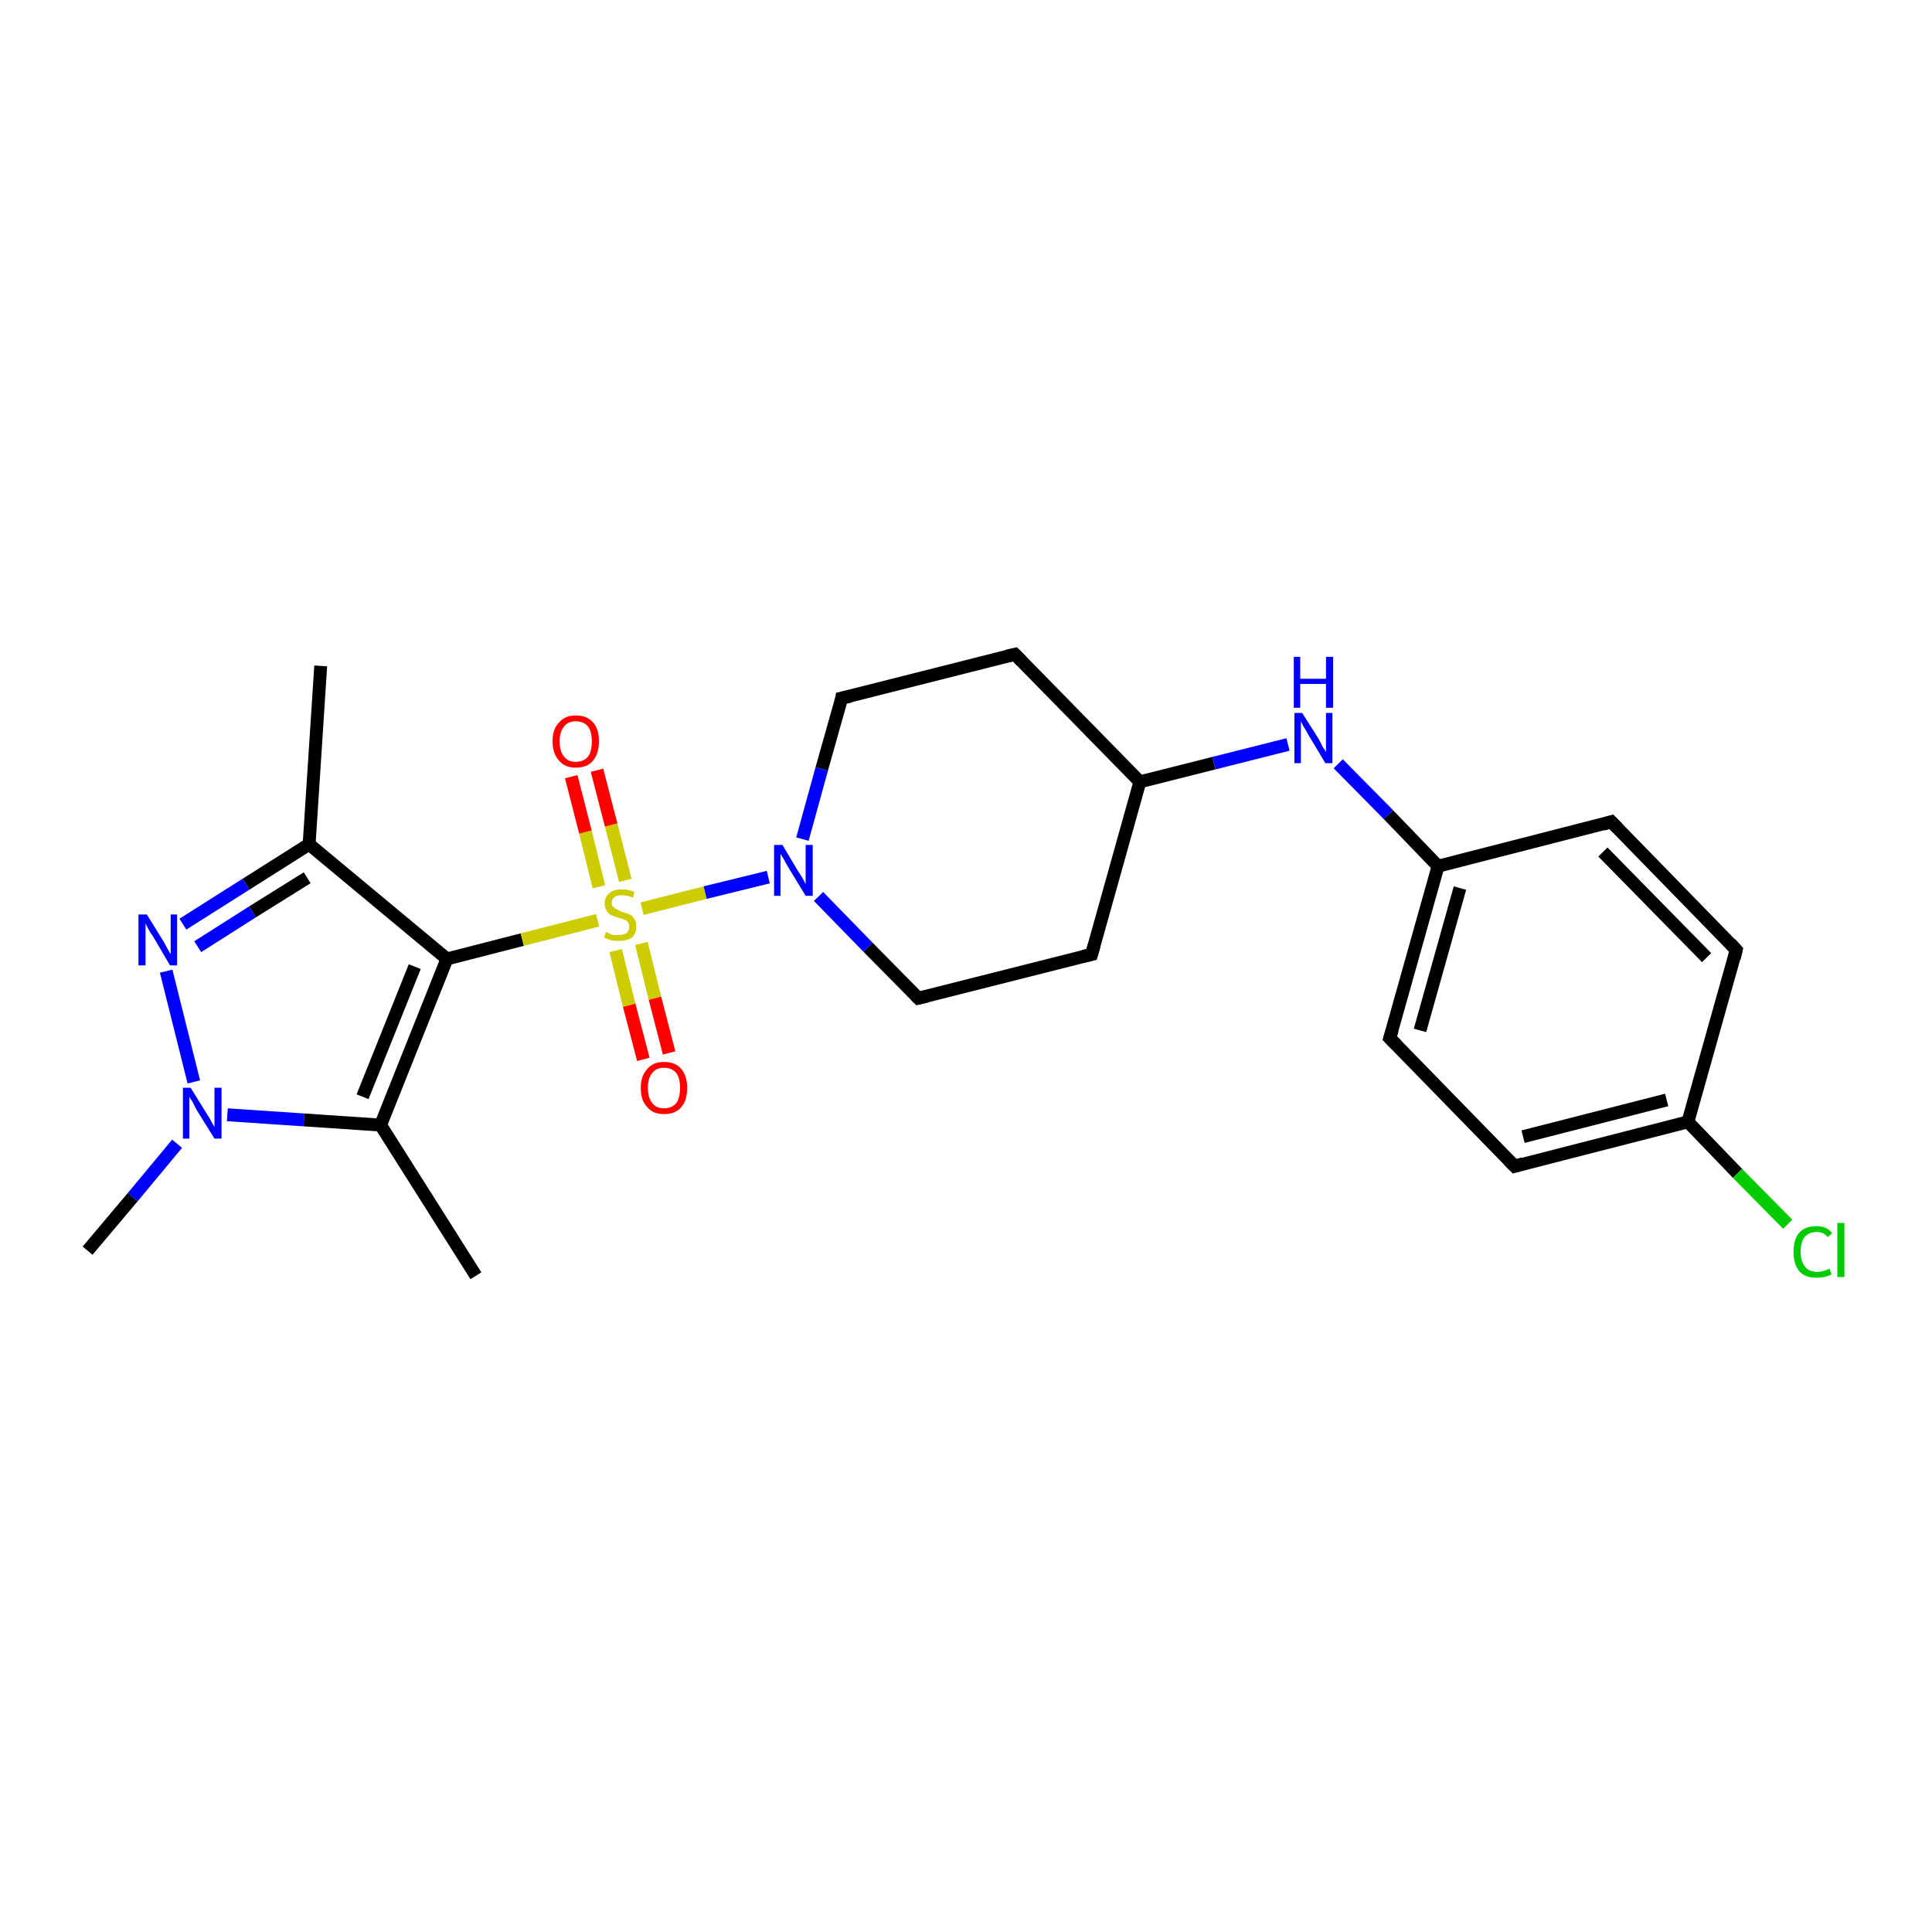 <?xml version='1.0' encoding='iso-8859-1'?>
<svg version='1.1' baseProfile='full'
              xmlns='http://www.w3.org/2000/svg'
                      xmlns:rdkit='http://www.rdkit.org/xml'
                      xmlns:xlink='http://www.w3.org/1999/xlink'
                  xml:space='preserve'
width='300px' height='300px' viewBox='0 0 300 300'>
<!-- END OF HEADER -->
<rect style='opacity:1.0;fill:#FFFFFF;stroke:none' width='300.0' height='300.0' x='0.0' y='0.0'> </rect>
<path class='bond-0 atom-0 atom-1' d='M 49.8,103.4 L 48.0,131.1' style='fill:none;fill-rule:evenodd;stroke:#000000;stroke-width:2.0px;stroke-linecap:butt;stroke-linejoin:miter;stroke-opacity:1' />
<path class='bond-1 atom-1 atom-2' d='M 48.0,131.1 L 38.2,137.3' style='fill:none;fill-rule:evenodd;stroke:#000000;stroke-width:2.0px;stroke-linecap:butt;stroke-linejoin:miter;stroke-opacity:1' />
<path class='bond-1 atom-1 atom-2' d='M 38.2,137.3 L 28.4,143.5' style='fill:none;fill-rule:evenodd;stroke:#0000FF;stroke-width:2.0px;stroke-linecap:butt;stroke-linejoin:miter;stroke-opacity:1' />
<path class='bond-1 atom-1 atom-2' d='M 47.7,136.3 L 39.2,141.6' style='fill:none;fill-rule:evenodd;stroke:#000000;stroke-width:2.0px;stroke-linecap:butt;stroke-linejoin:miter;stroke-opacity:1' />
<path class='bond-1 atom-1 atom-2' d='M 39.2,141.6 L 30.7,147.0' style='fill:none;fill-rule:evenodd;stroke:#0000FF;stroke-width:2.0px;stroke-linecap:butt;stroke-linejoin:miter;stroke-opacity:1' />
<path class='bond-2 atom-2 atom-3' d='M 25.8,150.8 L 30.1,168.0' style='fill:none;fill-rule:evenodd;stroke:#0000FF;stroke-width:2.0px;stroke-linecap:butt;stroke-linejoin:miter;stroke-opacity:1' />
<path class='bond-3 atom-3 atom-4' d='M 27.5,177.6 L 20.6,185.9' style='fill:none;fill-rule:evenodd;stroke:#0000FF;stroke-width:2.0px;stroke-linecap:butt;stroke-linejoin:miter;stroke-opacity:1' />
<path class='bond-3 atom-3 atom-4' d='M 20.6,185.9 L 13.6,194.2' style='fill:none;fill-rule:evenodd;stroke:#000000;stroke-width:2.0px;stroke-linecap:butt;stroke-linejoin:miter;stroke-opacity:1' />
<path class='bond-4 atom-3 atom-5' d='M 35.3,173.1 L 47.2,173.9' style='fill:none;fill-rule:evenodd;stroke:#0000FF;stroke-width:2.0px;stroke-linecap:butt;stroke-linejoin:miter;stroke-opacity:1' />
<path class='bond-4 atom-3 atom-5' d='M 47.2,173.9 L 59.1,174.7' style='fill:none;fill-rule:evenodd;stroke:#000000;stroke-width:2.0px;stroke-linecap:butt;stroke-linejoin:miter;stroke-opacity:1' />
<path class='bond-5 atom-5 atom-6' d='M 59.1,174.7 L 73.9,198.1' style='fill:none;fill-rule:evenodd;stroke:#000000;stroke-width:2.0px;stroke-linecap:butt;stroke-linejoin:miter;stroke-opacity:1' />
<path class='bond-6 atom-5 atom-7' d='M 59.1,174.7 L 69.4,148.9' style='fill:none;fill-rule:evenodd;stroke:#000000;stroke-width:2.0px;stroke-linecap:butt;stroke-linejoin:miter;stroke-opacity:1' />
<path class='bond-6 atom-5 atom-7' d='M 56.3,170.3 L 64.4,150.1' style='fill:none;fill-rule:evenodd;stroke:#000000;stroke-width:2.0px;stroke-linecap:butt;stroke-linejoin:miter;stroke-opacity:1' />
<path class='bond-7 atom-7 atom-8' d='M 69.4,148.9 L 81.1,145.9' style='fill:none;fill-rule:evenodd;stroke:#000000;stroke-width:2.0px;stroke-linecap:butt;stroke-linejoin:miter;stroke-opacity:1' />
<path class='bond-7 atom-7 atom-8' d='M 81.1,145.9 L 92.8,142.9' style='fill:none;fill-rule:evenodd;stroke:#CCCC00;stroke-width:2.0px;stroke-linecap:butt;stroke-linejoin:miter;stroke-opacity:1' />
<path class='bond-8 atom-8 atom-9' d='M 95.6,147.6 L 97.7,156.1' style='fill:none;fill-rule:evenodd;stroke:#CCCC00;stroke-width:2.0px;stroke-linecap:butt;stroke-linejoin:miter;stroke-opacity:1' />
<path class='bond-8 atom-8 atom-9' d='M 97.7,156.1 L 99.9,164.5' style='fill:none;fill-rule:evenodd;stroke:#FF0000;stroke-width:2.0px;stroke-linecap:butt;stroke-linejoin:miter;stroke-opacity:1' />
<path class='bond-8 atom-8 atom-9' d='M 99.6,146.5 L 101.7,155.0' style='fill:none;fill-rule:evenodd;stroke:#CCCC00;stroke-width:2.0px;stroke-linecap:butt;stroke-linejoin:miter;stroke-opacity:1' />
<path class='bond-8 atom-8 atom-9' d='M 101.7,155.0 L 103.9,163.5' style='fill:none;fill-rule:evenodd;stroke:#FF0000;stroke-width:2.0px;stroke-linecap:butt;stroke-linejoin:miter;stroke-opacity:1' />
<path class='bond-9 atom-8 atom-10' d='M 97.1,136.7 L 94.9,128.1' style='fill:none;fill-rule:evenodd;stroke:#CCCC00;stroke-width:2.0px;stroke-linecap:butt;stroke-linejoin:miter;stroke-opacity:1' />
<path class='bond-9 atom-8 atom-10' d='M 94.9,128.1 L 92.7,119.6' style='fill:none;fill-rule:evenodd;stroke:#FF0000;stroke-width:2.0px;stroke-linecap:butt;stroke-linejoin:miter;stroke-opacity:1' />
<path class='bond-9 atom-8 atom-10' d='M 93.0,137.7 L 90.9,129.2' style='fill:none;fill-rule:evenodd;stroke:#CCCC00;stroke-width:2.0px;stroke-linecap:butt;stroke-linejoin:miter;stroke-opacity:1' />
<path class='bond-9 atom-8 atom-10' d='M 90.9,129.2 L 88.7,120.6' style='fill:none;fill-rule:evenodd;stroke:#FF0000;stroke-width:2.0px;stroke-linecap:butt;stroke-linejoin:miter;stroke-opacity:1' />
<path class='bond-10 atom-8 atom-11' d='M 99.7,141.1 L 109.5,138.6' style='fill:none;fill-rule:evenodd;stroke:#CCCC00;stroke-width:2.0px;stroke-linecap:butt;stroke-linejoin:miter;stroke-opacity:1' />
<path class='bond-10 atom-8 atom-11' d='M 109.5,138.6 L 119.3,136.2' style='fill:none;fill-rule:evenodd;stroke:#0000FF;stroke-width:2.0px;stroke-linecap:butt;stroke-linejoin:miter;stroke-opacity:1' />
<path class='bond-11 atom-11 atom-12' d='M 127.1,139.2 L 134.8,147.1' style='fill:none;fill-rule:evenodd;stroke:#0000FF;stroke-width:2.0px;stroke-linecap:butt;stroke-linejoin:miter;stroke-opacity:1' />
<path class='bond-11 atom-11 atom-12' d='M 134.8,147.1 L 142.6,155.0' style='fill:none;fill-rule:evenodd;stroke:#000000;stroke-width:2.0px;stroke-linecap:butt;stroke-linejoin:miter;stroke-opacity:1' />
<path class='bond-12 atom-12 atom-13' d='M 142.6,155.0 L 169.5,148.2' style='fill:none;fill-rule:evenodd;stroke:#000000;stroke-width:2.0px;stroke-linecap:butt;stroke-linejoin:miter;stroke-opacity:1' />
<path class='bond-13 atom-13 atom-14' d='M 169.5,148.2 L 177.0,121.4' style='fill:none;fill-rule:evenodd;stroke:#000000;stroke-width:2.0px;stroke-linecap:butt;stroke-linejoin:miter;stroke-opacity:1' />
<path class='bond-14 atom-14 atom-15' d='M 177.0,121.4 L 157.6,101.6' style='fill:none;fill-rule:evenodd;stroke:#000000;stroke-width:2.0px;stroke-linecap:butt;stroke-linejoin:miter;stroke-opacity:1' />
<path class='bond-15 atom-15 atom-16' d='M 157.6,101.6 L 130.7,108.4' style='fill:none;fill-rule:evenodd;stroke:#000000;stroke-width:2.0px;stroke-linecap:butt;stroke-linejoin:miter;stroke-opacity:1' />
<path class='bond-16 atom-14 atom-17' d='M 177.0,121.4 L 188.5,118.5' style='fill:none;fill-rule:evenodd;stroke:#000000;stroke-width:2.0px;stroke-linecap:butt;stroke-linejoin:miter;stroke-opacity:1' />
<path class='bond-16 atom-14 atom-17' d='M 188.5,118.5 L 200.0,115.6' style='fill:none;fill-rule:evenodd;stroke:#0000FF;stroke-width:2.0px;stroke-linecap:butt;stroke-linejoin:miter;stroke-opacity:1' />
<path class='bond-17 atom-17 atom-18' d='M 207.8,118.6 L 215.6,126.5' style='fill:none;fill-rule:evenodd;stroke:#0000FF;stroke-width:2.0px;stroke-linecap:butt;stroke-linejoin:miter;stroke-opacity:1' />
<path class='bond-17 atom-17 atom-18' d='M 215.6,126.5 L 223.3,134.5' style='fill:none;fill-rule:evenodd;stroke:#000000;stroke-width:2.0px;stroke-linecap:butt;stroke-linejoin:miter;stroke-opacity:1' />
<path class='bond-18 atom-18 atom-19' d='M 223.3,134.5 L 215.8,161.2' style='fill:none;fill-rule:evenodd;stroke:#000000;stroke-width:2.0px;stroke-linecap:butt;stroke-linejoin:miter;stroke-opacity:1' />
<path class='bond-18 atom-18 atom-19' d='M 226.7,137.9 L 220.5,160.0' style='fill:none;fill-rule:evenodd;stroke:#000000;stroke-width:2.0px;stroke-linecap:butt;stroke-linejoin:miter;stroke-opacity:1' />
<path class='bond-19 atom-19 atom-20' d='M 215.8,161.2 L 235.2,181.1' style='fill:none;fill-rule:evenodd;stroke:#000000;stroke-width:2.0px;stroke-linecap:butt;stroke-linejoin:miter;stroke-opacity:1' />
<path class='bond-20 atom-20 atom-21' d='M 235.2,181.1 L 262.1,174.2' style='fill:none;fill-rule:evenodd;stroke:#000000;stroke-width:2.0px;stroke-linecap:butt;stroke-linejoin:miter;stroke-opacity:1' />
<path class='bond-20 atom-20 atom-21' d='M 236.5,176.5 L 258.8,170.8' style='fill:none;fill-rule:evenodd;stroke:#000000;stroke-width:2.0px;stroke-linecap:butt;stroke-linejoin:miter;stroke-opacity:1' />
<path class='bond-21 atom-21 atom-22' d='M 262.1,174.2 L 269.8,182.2' style='fill:none;fill-rule:evenodd;stroke:#000000;stroke-width:2.0px;stroke-linecap:butt;stroke-linejoin:miter;stroke-opacity:1' />
<path class='bond-21 atom-21 atom-22' d='M 269.8,182.2 L 277.6,190.1' style='fill:none;fill-rule:evenodd;stroke:#00CC00;stroke-width:2.0px;stroke-linecap:butt;stroke-linejoin:miter;stroke-opacity:1' />
<path class='bond-22 atom-21 atom-23' d='M 262.1,174.2 L 269.6,147.5' style='fill:none;fill-rule:evenodd;stroke:#000000;stroke-width:2.0px;stroke-linecap:butt;stroke-linejoin:miter;stroke-opacity:1' />
<path class='bond-23 atom-23 atom-24' d='M 269.6,147.5 L 250.2,127.6' style='fill:none;fill-rule:evenodd;stroke:#000000;stroke-width:2.0px;stroke-linecap:butt;stroke-linejoin:miter;stroke-opacity:1' />
<path class='bond-23 atom-23 atom-24' d='M 265.0,148.7 L 248.9,132.3' style='fill:none;fill-rule:evenodd;stroke:#000000;stroke-width:2.0px;stroke-linecap:butt;stroke-linejoin:miter;stroke-opacity:1' />
<path class='bond-24 atom-7 atom-1' d='M 69.4,148.9 L 48.0,131.1' style='fill:none;fill-rule:evenodd;stroke:#000000;stroke-width:2.0px;stroke-linecap:butt;stroke-linejoin:miter;stroke-opacity:1' />
<path class='bond-25 atom-16 atom-11' d='M 130.7,108.4 L 127.6,119.4' style='fill:none;fill-rule:evenodd;stroke:#000000;stroke-width:2.0px;stroke-linecap:butt;stroke-linejoin:miter;stroke-opacity:1' />
<path class='bond-25 atom-16 atom-11' d='M 127.6,119.4 L 124.6,130.3' style='fill:none;fill-rule:evenodd;stroke:#0000FF;stroke-width:2.0px;stroke-linecap:butt;stroke-linejoin:miter;stroke-opacity:1' />
<path class='bond-26 atom-24 atom-18' d='M 250.2,127.6 L 223.3,134.5' style='fill:none;fill-rule:evenodd;stroke:#000000;stroke-width:2.0px;stroke-linecap:butt;stroke-linejoin:miter;stroke-opacity:1' />
<path d='M 142.2,154.6 L 142.6,155.0 L 143.9,154.7' style='fill:none;stroke:#000000;stroke-width:2.0px;stroke-linecap:butt;stroke-linejoin:miter;stroke-opacity:1;' />
<path d='M 168.2,148.5 L 169.5,148.2 L 169.9,146.8' style='fill:none;stroke:#000000;stroke-width:2.0px;stroke-linecap:butt;stroke-linejoin:miter;stroke-opacity:1;' />
<path d='M 158.6,102.6 L 157.6,101.6 L 156.3,101.9' style='fill:none;stroke:#000000;stroke-width:2.0px;stroke-linecap:butt;stroke-linejoin:miter;stroke-opacity:1;' />
<path d='M 132.1,108.1 L 130.7,108.4 L 130.6,109.0' style='fill:none;stroke:#000000;stroke-width:2.0px;stroke-linecap:butt;stroke-linejoin:miter;stroke-opacity:1;' />
<path d='M 216.2,159.9 L 215.8,161.2 L 216.8,162.2' style='fill:none;stroke:#000000;stroke-width:2.0px;stroke-linecap:butt;stroke-linejoin:miter;stroke-opacity:1;' />
<path d='M 234.2,180.1 L 235.2,181.1 L 236.5,180.7' style='fill:none;stroke:#000000;stroke-width:2.0px;stroke-linecap:butt;stroke-linejoin:miter;stroke-opacity:1;' />
<path d='M 269.3,148.8 L 269.6,147.5 L 268.7,146.5' style='fill:none;stroke:#000000;stroke-width:2.0px;stroke-linecap:butt;stroke-linejoin:miter;stroke-opacity:1;' />
<path d='M 251.2,128.6 L 250.2,127.6 L 248.9,128.0' style='fill:none;stroke:#000000;stroke-width:2.0px;stroke-linecap:butt;stroke-linejoin:miter;stroke-opacity:1;' />
<path class='atom-2' d='M 22.8 142.0
L 25.4 146.2
Q 25.6 146.6, 26.0 147.3
Q 26.4 148.1, 26.5 148.1
L 26.5 142.0
L 27.5 142.0
L 27.5 149.9
L 26.4 149.9
L 23.7 145.3
Q 23.3 144.8, 23.0 144.2
Q 22.7 143.6, 22.6 143.4
L 22.6 149.9
L 21.5 149.9
L 21.5 142.0
L 22.8 142.0
' fill='#0000FF'/>
<path class='atom-3' d='M 29.6 168.9
L 32.2 173.1
Q 32.5 173.5, 32.9 174.3
Q 33.3 175.0, 33.3 175.0
L 33.3 168.9
L 34.4 168.9
L 34.4 176.8
L 33.3 176.8
L 30.5 172.3
Q 30.2 171.7, 29.9 171.1
Q 29.5 170.5, 29.4 170.3
L 29.4 176.8
L 28.4 176.8
L 28.4 168.9
L 29.6 168.9
' fill='#0000FF'/>
<path class='atom-8' d='M 94.1 144.7
Q 94.1 144.7, 94.5 144.9
Q 94.9 145.1, 95.3 145.2
Q 95.7 145.2, 96.1 145.2
Q 96.8 145.2, 97.3 144.9
Q 97.7 144.5, 97.7 143.9
Q 97.7 143.5, 97.5 143.2
Q 97.3 142.9, 96.9 142.8
Q 96.6 142.6, 96.0 142.5
Q 95.3 142.3, 94.9 142.1
Q 94.5 141.9, 94.2 141.4
Q 93.9 141.0, 93.9 140.3
Q 93.9 139.3, 94.6 138.7
Q 95.3 138.1, 96.6 138.1
Q 97.5 138.1, 98.5 138.5
L 98.3 139.4
Q 97.3 139.0, 96.6 139.0
Q 95.9 139.0, 95.4 139.3
Q 95.0 139.6, 95.0 140.2
Q 95.0 140.6, 95.2 140.8
Q 95.5 141.1, 95.8 141.2
Q 96.1 141.4, 96.6 141.6
Q 97.3 141.8, 97.8 142.0
Q 98.2 142.2, 98.5 142.7
Q 98.8 143.1, 98.8 143.9
Q 98.8 145.0, 98.1 145.6
Q 97.3 146.1, 96.1 146.1
Q 95.4 146.1, 94.9 146.0
Q 94.4 145.8, 93.8 145.6
L 94.1 144.7
' fill='#CCCC00'/>
<path class='atom-9' d='M 99.5 168.9
Q 99.5 167.1, 100.5 166.0
Q 101.4 164.9, 103.1 164.9
Q 104.9 164.9, 105.8 166.0
Q 106.7 167.1, 106.7 168.9
Q 106.7 170.9, 105.8 171.9
Q 104.9 173.0, 103.1 173.0
Q 101.4 173.0, 100.5 171.9
Q 99.5 170.9, 99.5 168.9
M 103.1 172.1
Q 104.3 172.1, 105.0 171.3
Q 105.6 170.5, 105.6 168.9
Q 105.6 167.4, 105.0 166.6
Q 104.3 165.8, 103.1 165.8
Q 101.9 165.8, 101.3 166.6
Q 100.6 167.4, 100.6 168.9
Q 100.6 170.5, 101.3 171.3
Q 101.9 172.1, 103.1 172.1
' fill='#FF0000'/>
<path class='atom-10' d='M 85.8 115.1
Q 85.8 113.2, 86.8 112.2
Q 87.7 111.1, 89.4 111.1
Q 91.2 111.1, 92.1 112.2
Q 93.0 113.2, 93.0 115.1
Q 93.0 117.0, 92.1 118.1
Q 91.2 119.2, 89.4 119.2
Q 87.7 119.2, 86.8 118.1
Q 85.8 117.0, 85.8 115.1
M 89.4 118.3
Q 90.6 118.3, 91.3 117.5
Q 91.9 116.7, 91.9 115.1
Q 91.9 113.6, 91.3 112.8
Q 90.6 112.0, 89.4 112.0
Q 88.2 112.0, 87.6 112.8
Q 86.9 113.6, 86.9 115.1
Q 86.9 116.7, 87.6 117.5
Q 88.2 118.3, 89.4 118.3
' fill='#FF0000'/>
<path class='atom-11' d='M 121.5 131.2
L 124.0 135.4
Q 124.3 135.8, 124.7 136.5
Q 125.1 137.3, 125.1 137.3
L 125.1 131.2
L 126.2 131.2
L 126.2 139.1
L 125.1 139.1
L 122.3 134.5
Q 122.0 134.0, 121.7 133.4
Q 121.3 132.8, 121.2 132.6
L 121.2 139.1
L 120.2 139.1
L 120.2 131.2
L 121.5 131.2
' fill='#0000FF'/>
<path class='atom-17' d='M 202.2 110.7
L 204.8 114.8
Q 205.0 115.2, 205.4 116.0
Q 205.9 116.7, 205.9 116.8
L 205.9 110.7
L 206.9 110.7
L 206.9 118.5
L 205.8 118.5
L 203.1 114.0
Q 202.8 113.4, 202.4 112.8
Q 202.1 112.2, 202.0 112.0
L 202.0 118.5
L 201.0 118.5
L 201.0 110.7
L 202.2 110.7
' fill='#0000FF'/>
<path class='atom-17' d='M 200.9 102.0
L 201.9 102.0
L 201.9 105.4
L 205.9 105.4
L 205.9 102.0
L 207.0 102.0
L 207.0 109.9
L 205.9 109.9
L 205.9 106.2
L 201.9 106.2
L 201.9 109.9
L 200.9 109.9
L 200.9 102.0
' fill='#0000FF'/>
<path class='atom-22' d='M 278.5 194.4
Q 278.5 192.4, 279.4 191.4
Q 280.3 190.4, 282.1 190.4
Q 283.7 190.4, 284.5 191.5
L 283.8 192.1
Q 283.2 191.3, 282.1 191.3
Q 280.9 191.3, 280.2 192.1
Q 279.6 192.9, 279.6 194.4
Q 279.6 195.9, 280.3 196.7
Q 280.9 197.5, 282.2 197.5
Q 283.0 197.5, 284.1 197.0
L 284.4 197.9
Q 284.0 198.1, 283.3 198.3
Q 282.7 198.4, 282.0 198.4
Q 280.3 198.4, 279.4 197.4
Q 278.5 196.3, 278.5 194.4
' fill='#00CC00'/>
<path class='atom-22' d='M 285.3 189.9
L 286.4 189.9
L 286.4 198.3
L 285.3 198.3
L 285.3 189.9
' fill='#00CC00'/>
</svg>
